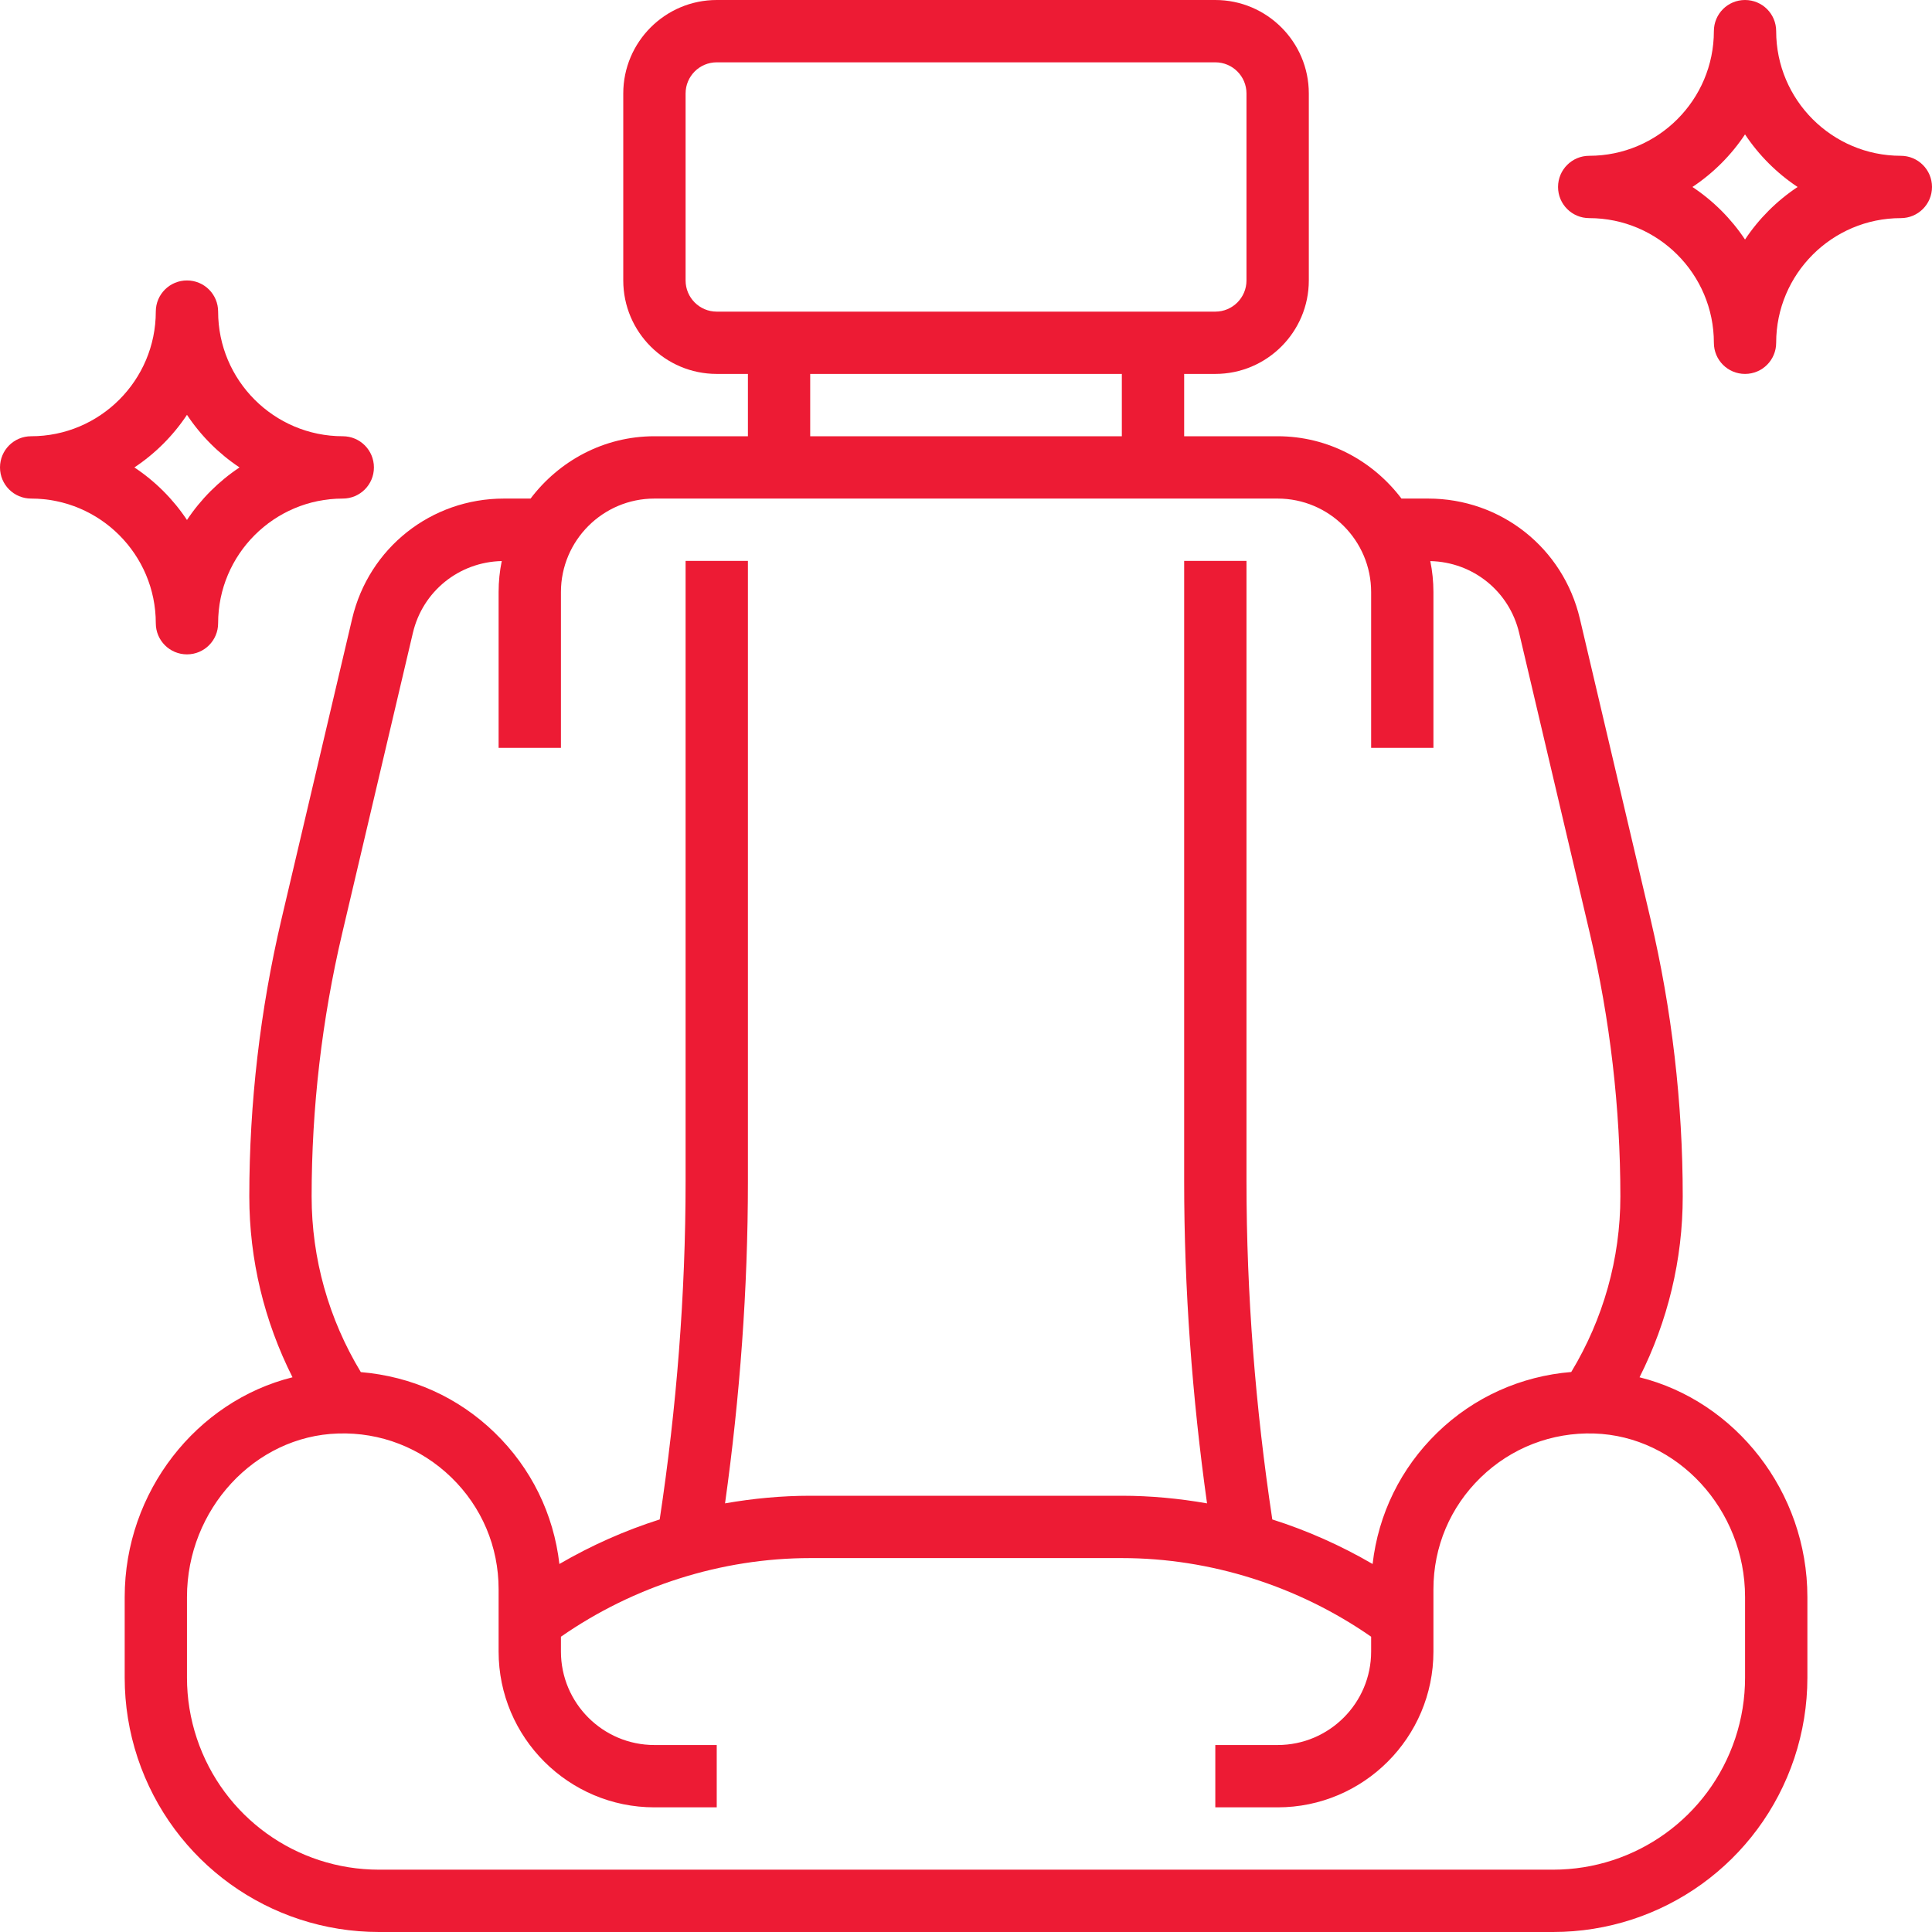 <svg xmlns="http://www.w3.org/2000/svg" fill="none" viewBox="0 0 50 50" height="50" width="50">
<g id="Group 1261158366">
<path fill="#ED1B34" d="M42.431 35.644C43.161 34.195 43.549 32.602 43.549 30.964C43.549 28.55 43.269 26.135 42.716 23.785L40.887 16.013C40.456 14.181 38.843 12.903 36.962 12.903H36.27C35.533 11.93 34.377 11.29 33.065 11.29H30.646V9.677H31.452C32.786 9.677 33.872 8.592 33.872 7.258V2.419C33.872 1.085 32.786 0 31.452 0H18.549C17.215 0 16.13 1.085 16.13 2.419V7.258C16.13 8.592 17.215 9.677 18.549 9.677H19.356V11.29H16.936C15.624 11.29 14.468 11.93 13.731 12.903H13.04C11.159 12.903 9.545 14.181 9.114 16.011L7.285 23.785C6.733 26.134 6.452 28.549 6.452 30.964C6.452 32.602 6.84 34.196 7.57 35.644C5.093 36.26 3.227 38.601 3.227 41.332V43.418C3.227 44.126 3.34 44.826 3.564 45.499C4.462 48.191 6.972 50 9.809 50H40.193C43.031 50 45.539 48.191 46.438 45.498C46.661 44.826 46.775 44.126 46.775 43.418V41.332C46.775 38.601 44.909 36.26 42.431 35.644ZM17.743 7.258V2.419C17.743 1.974 18.104 1.613 18.549 1.613H31.452C31.898 1.613 32.259 1.974 32.259 2.419V7.258C32.259 7.703 31.898 8.065 31.452 8.065H18.549C18.104 8.065 17.743 7.703 17.743 7.258ZM20.968 9.677H29.033V11.29H20.968V9.677ZM8.856 24.154L10.685 16.381C10.939 15.301 11.881 14.545 12.985 14.52C12.932 14.78 12.904 15.048 12.904 15.323V19.355H14.517V15.323C14.517 13.989 15.602 12.903 16.936 12.903H33.065C34.399 12.903 35.485 13.989 35.485 15.323V19.355H37.097V15.323C37.097 15.048 37.069 14.78 37.016 14.521C38.121 14.546 39.062 15.302 39.316 16.382L41.145 24.156C41.669 26.384 41.935 28.675 41.935 30.964C41.935 32.573 41.493 34.135 40.664 35.507C39.365 35.614 38.148 36.154 37.197 37.077C36.25 37.997 35.671 39.185 35.523 40.476C34.702 39.998 33.831 39.61 32.927 39.323C32.491 36.435 32.259 33.499 32.259 30.578V14.516H30.646V30.578C30.646 33.359 30.852 36.152 31.238 38.907C30.511 38.78 29.773 38.71 29.033 38.71H20.968C20.228 38.71 19.49 38.78 18.764 38.907C19.149 36.152 19.356 33.359 19.356 30.578V14.516H17.743V30.578C17.743 33.499 17.51 36.435 17.073 39.323C16.169 39.61 15.298 39.998 14.477 40.476C14.329 39.185 13.75 37.996 12.802 37.077C11.851 36.155 10.648 35.621 9.338 35.51C8.507 34.136 8.065 32.574 8.065 30.964C8.065 28.674 8.331 26.383 8.856 24.154ZM45.162 43.418C45.162 43.952 45.077 44.481 44.908 44.989C44.23 47.022 42.335 48.387 40.193 48.387H9.809C7.667 48.387 5.772 47.022 5.094 44.989C4.925 44.481 4.839 43.952 4.839 43.418V41.332C4.839 39.063 6.593 37.164 8.748 37.099C9.846 37.063 10.89 37.469 11.68 38.235C12.469 39.001 12.904 40.029 12.904 41.129V42.742C12.904 44.965 14.713 46.774 16.936 46.774H18.549V45.161H16.936C15.602 45.161 14.517 44.076 14.517 42.742V42.358C16.401 41.048 18.672 40.323 20.968 40.323H29.033C31.329 40.323 33.601 41.048 35.485 42.358V42.742C35.485 44.076 34.399 45.161 33.065 45.161H31.452V46.774H33.065C35.289 46.774 37.097 44.965 37.097 42.742V41.129C37.097 40.029 37.532 39.001 38.322 38.235C39.112 37.469 40.16 37.065 41.255 37.099C43.409 37.164 45.162 39.063 45.162 41.332V43.418Z" id="Vector"></path>
<path fill="#ED1B34" d="M49.193 4.032C47.414 4.032 45.967 2.585 45.967 0.806C45.967 0.36 45.607 0 45.161 0C44.715 0 44.355 0.36 44.355 0.806C44.355 2.585 42.908 4.032 41.129 4.032C40.683 4.032 40.322 4.393 40.322 4.839C40.322 5.285 40.683 5.645 41.129 5.645C42.908 5.645 44.355 7.092 44.355 8.871C44.355 9.317 44.715 9.677 45.161 9.677C45.607 9.677 45.967 9.317 45.967 8.871C45.967 7.092 47.414 5.645 49.193 5.645C49.639 5.645 50 5.285 50 4.839C50 4.393 49.639 4.032 49.193 4.032ZM45.161 6.199C44.803 5.66 44.339 5.197 43.8 4.839C44.339 4.481 44.803 4.017 45.161 3.478C45.519 4.017 45.983 4.481 46.522 4.839C45.983 5.197 45.519 5.66 45.161 6.199Z" id="Vector_2"></path>
<path fill="#ED1B34" d="M4.839 16.935C5.285 16.935 5.645 16.575 5.645 16.129C5.645 14.35 7.092 12.903 8.871 12.903C9.317 12.903 9.677 12.543 9.677 12.097C9.677 11.651 9.317 11.29 8.871 11.29C7.092 11.29 5.645 9.843 5.645 8.064C5.645 7.618 5.285 7.258 4.839 7.258C4.393 7.258 4.032 7.618 4.032 8.064C4.032 9.843 2.585 11.29 0.806 11.29C0.36 11.29 0 11.651 0 12.097C0 12.543 0.36 12.903 0.806 12.903C2.585 12.903 4.032 14.35 4.032 16.129C4.032 16.575 4.393 16.935 4.839 16.935ZM4.839 10.736C5.197 11.275 5.66 11.739 6.199 12.097C5.66 12.455 5.197 12.918 4.839 13.457C4.481 12.918 4.017 12.455 3.478 12.097C4.017 11.739 4.481 11.275 4.839 10.736Z" id="Vector_3"></path>
</g>
</svg>
